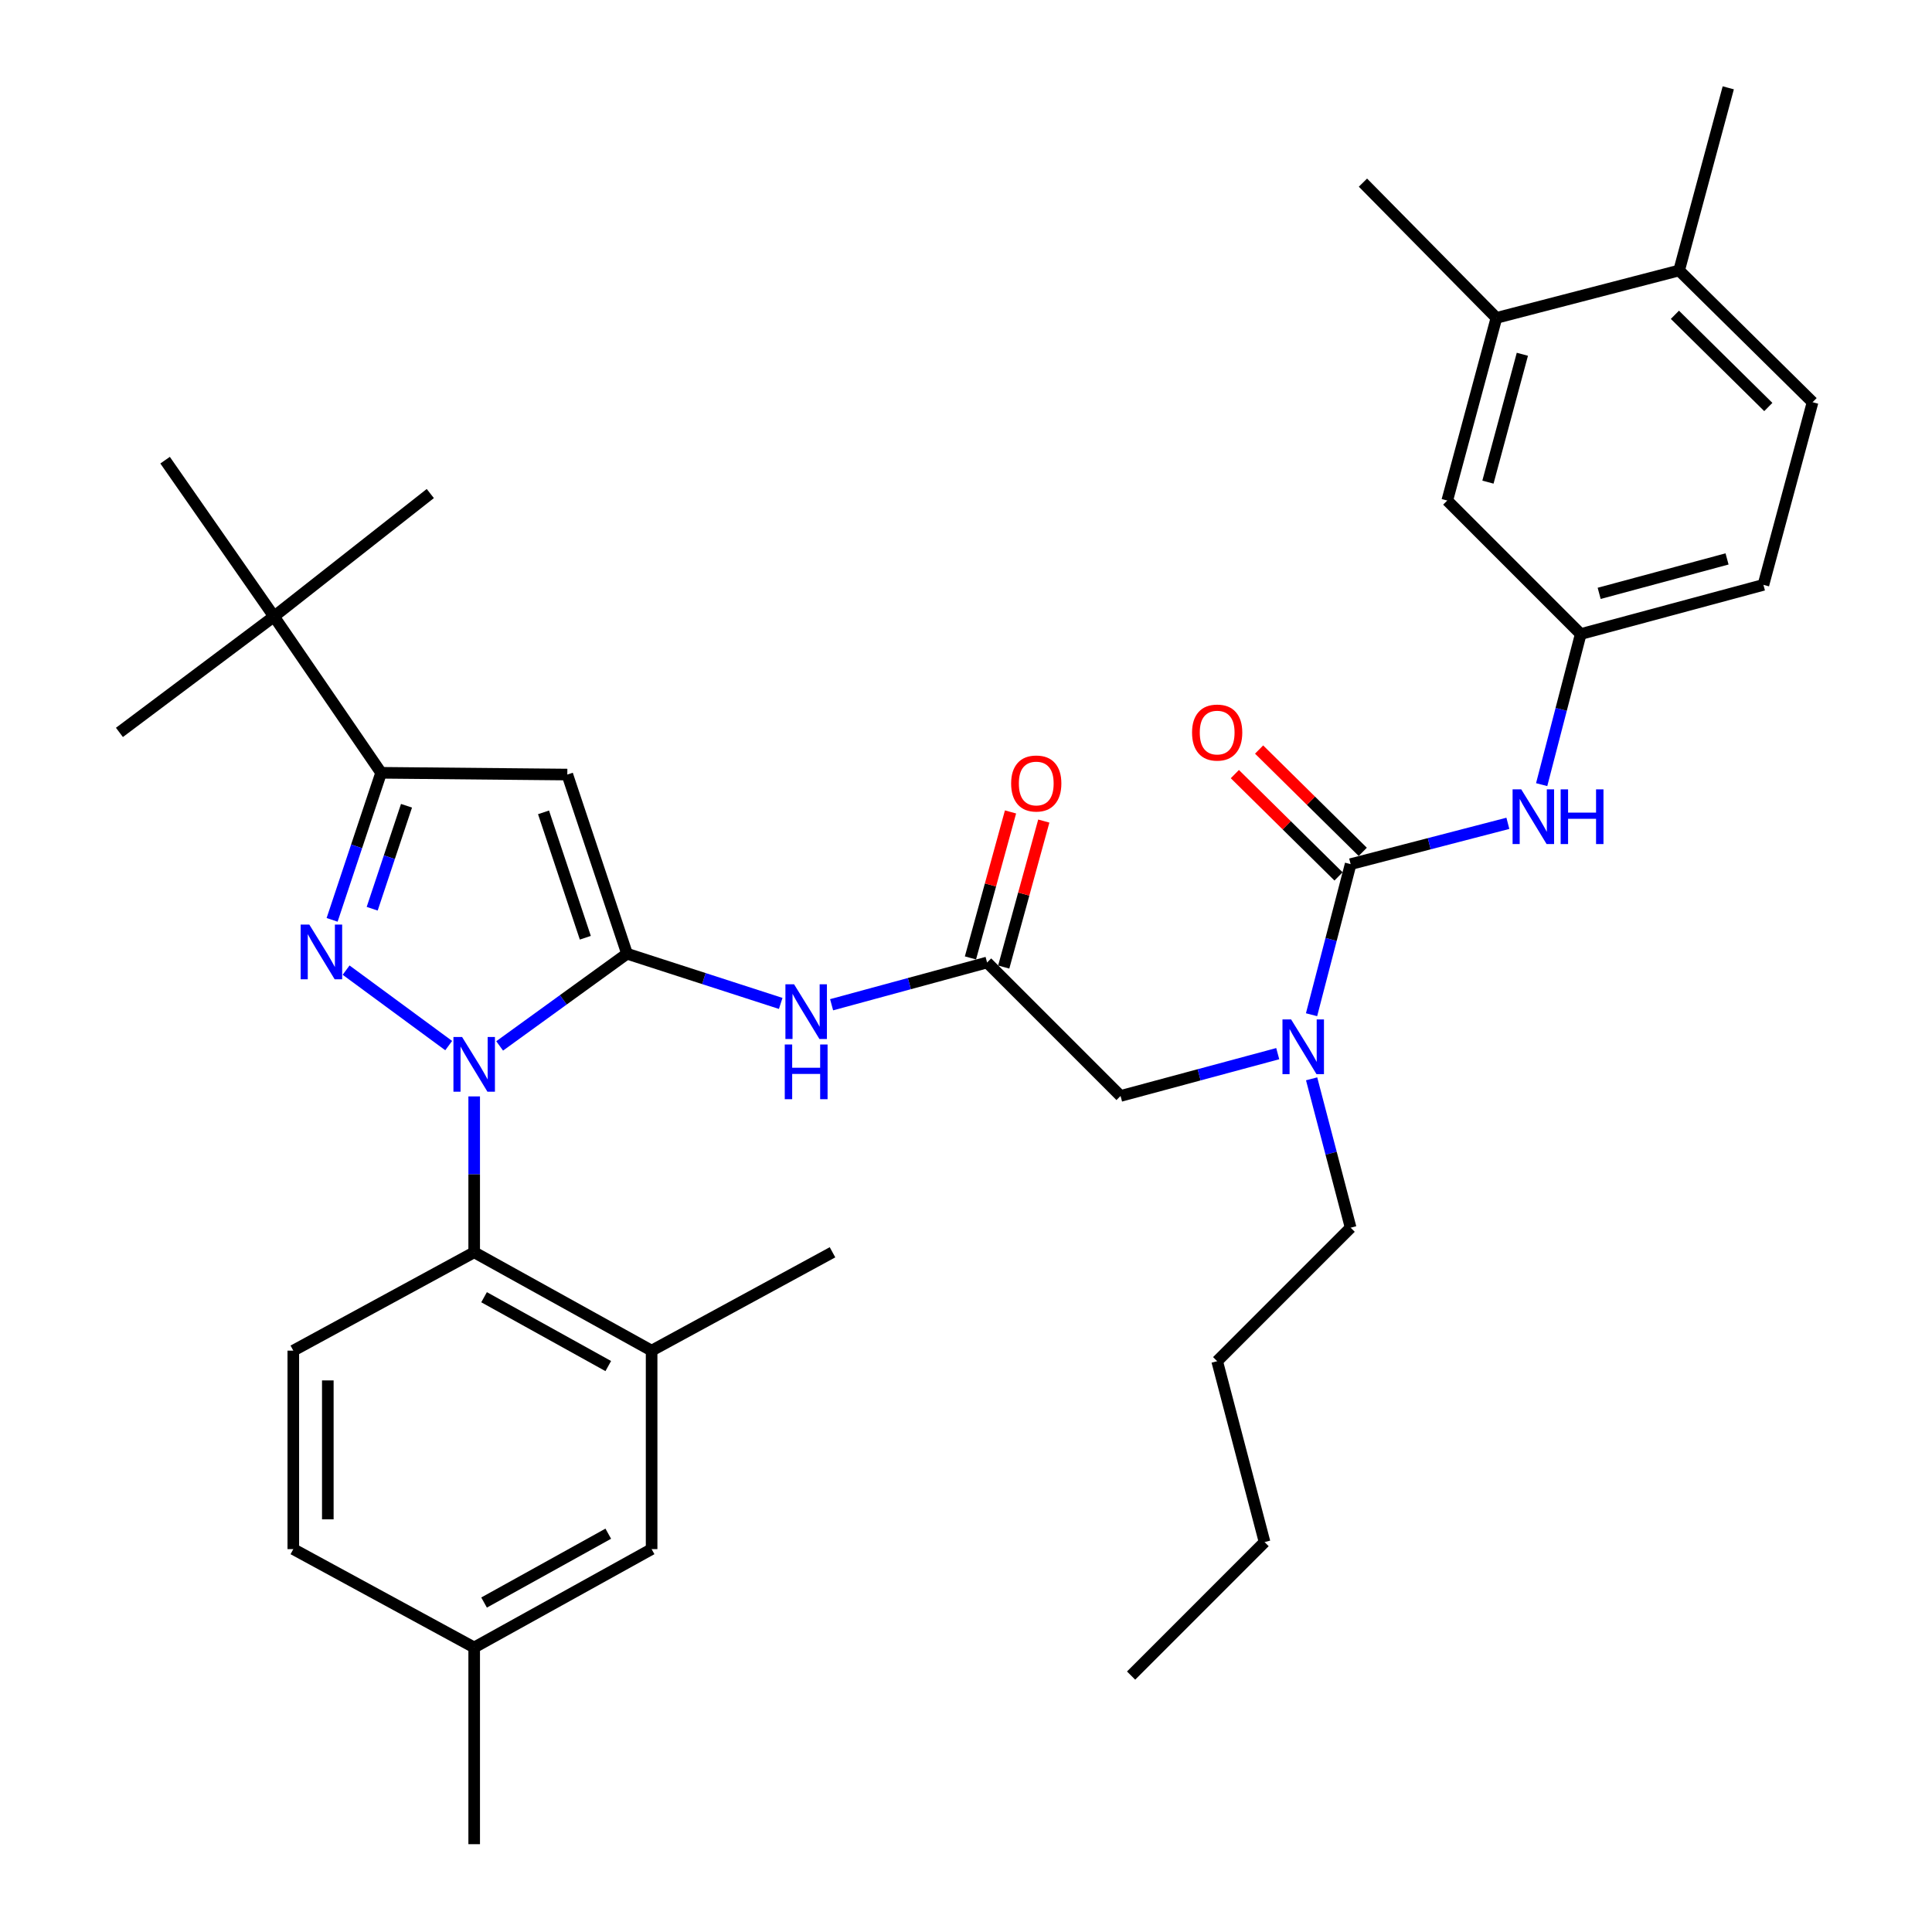 <?xml version='1.0' encoding='iso-8859-1'?>
<svg version='1.1' baseProfile='full'
              xmlns='http://www.w3.org/2000/svg'
                      xmlns:rdkit='http://www.rdkit.org/xml'
                      xmlns:xlink='http://www.w3.org/1999/xlink'
                  xml:space='preserve'
width='1000px' height='1000px' viewBox='0 0 1000 1000'>
<!-- END OF HEADER -->
<rect style='opacity:1.0;fill:#FFFFFF;stroke:none' width='1000' height='1000' x='0' y='0'> </rect>
<path class='bond-0' d='M 510.914,498.184 L 470.676,509.12' style='fill:none;fill-rule:evenodd;stroke:#000000;stroke-width:6px;stroke-linecap:butt;stroke-linejoin:miter;stroke-opacity:1' />
<path class='bond-0' d='M 470.676,509.12 L 430.438,520.055' style='fill:none;fill-rule:evenodd;stroke:#0000FF;stroke-width:6px;stroke-linecap:butt;stroke-linejoin:miter;stroke-opacity:1' />
<path class='bond-1' d='M 519.525,500.548 L 529.894,462.765' style='fill:none;fill-rule:evenodd;stroke:#000000;stroke-width:6px;stroke-linecap:butt;stroke-linejoin:miter;stroke-opacity:1' />
<path class='bond-1' d='M 529.894,462.765 L 540.264,424.983' style='fill:none;fill-rule:evenodd;stroke:#FF0000;stroke-width:6px;stroke-linecap:butt;stroke-linejoin:miter;stroke-opacity:1' />
<path class='bond-1' d='M 502.303,495.821 L 512.672,458.039' style='fill:none;fill-rule:evenodd;stroke:#000000;stroke-width:6px;stroke-linecap:butt;stroke-linejoin:miter;stroke-opacity:1' />
<path class='bond-1' d='M 512.672,458.039 L 523.041,420.256' style='fill:none;fill-rule:evenodd;stroke:#FF0000;stroke-width:6px;stroke-linecap:butt;stroke-linejoin:miter;stroke-opacity:1' />
<path class='bond-2' d='M 510.914,498.184 L 579.999,567.27' style='fill:none;fill-rule:evenodd;stroke:#000000;stroke-width:6px;stroke-linecap:butt;stroke-linejoin:miter;stroke-opacity:1' />
<path class='bond-3' d='M 579.999,567.27 L 620.677,556.32' style='fill:none;fill-rule:evenodd;stroke:#000000;stroke-width:6px;stroke-linecap:butt;stroke-linejoin:miter;stroke-opacity:1' />
<path class='bond-3' d='M 620.677,556.32 L 661.356,545.37' style='fill:none;fill-rule:evenodd;stroke:#0000FF;stroke-width:6px;stroke-linecap:butt;stroke-linejoin:miter;stroke-opacity:1' />
<path class='bond-4' d='M 404.096,519.372 L 364.32,506.506' style='fill:none;fill-rule:evenodd;stroke:#0000FF;stroke-width:6px;stroke-linecap:butt;stroke-linejoin:miter;stroke-opacity:1' />
<path class='bond-4' d='M 364.32,506.506 L 324.544,493.64' style='fill:none;fill-rule:evenodd;stroke:#000000;stroke-width:6px;stroke-linecap:butt;stroke-linejoin:miter;stroke-opacity:1' />
<path class='bond-5' d='M 678.854,525.218 L 688.972,486.247' style='fill:none;fill-rule:evenodd;stroke:#0000FF;stroke-width:6px;stroke-linecap:butt;stroke-linejoin:miter;stroke-opacity:1' />
<path class='bond-5' d='M 688.972,486.247 L 699.09,447.276' style='fill:none;fill-rule:evenodd;stroke:#000000;stroke-width:6px;stroke-linecap:butt;stroke-linejoin:miter;stroke-opacity:1' />
<path class='bond-6' d='M 678.89,558.4 L 688.99,596.926' style='fill:none;fill-rule:evenodd;stroke:#0000FF;stroke-width:6px;stroke-linecap:butt;stroke-linejoin:miter;stroke-opacity:1' />
<path class='bond-6' d='M 688.99,596.926 L 699.09,635.452' style='fill:none;fill-rule:evenodd;stroke:#000000;stroke-width:6px;stroke-linecap:butt;stroke-linejoin:miter;stroke-opacity:1' />
<path class='bond-7' d='M 245.437,567.5 L 245.437,607.841' style='fill:none;fill-rule:evenodd;stroke:#0000FF;stroke-width:6px;stroke-linecap:butt;stroke-linejoin:miter;stroke-opacity:1' />
<path class='bond-7' d='M 245.437,607.841 L 245.437,648.181' style='fill:none;fill-rule:evenodd;stroke:#000000;stroke-width:6px;stroke-linecap:butt;stroke-linejoin:miter;stroke-opacity:1' />
<path class='bond-8' d='M 258.619,541.366 L 291.581,517.503' style='fill:none;fill-rule:evenodd;stroke:#0000FF;stroke-width:6px;stroke-linecap:butt;stroke-linejoin:miter;stroke-opacity:1' />
<path class='bond-8' d='M 291.581,517.503 L 324.544,493.64' style='fill:none;fill-rule:evenodd;stroke:#000000;stroke-width:6px;stroke-linecap:butt;stroke-linejoin:miter;stroke-opacity:1' />
<path class='bond-9' d='M 232.243,541.201 L 179.146,502.134' style='fill:none;fill-rule:evenodd;stroke:#0000FF;stroke-width:6px;stroke-linecap:butt;stroke-linejoin:miter;stroke-opacity:1' />
<path class='bond-10' d='M 324.544,493.64 L 293.637,400.911' style='fill:none;fill-rule:evenodd;stroke:#000000;stroke-width:6px;stroke-linecap:butt;stroke-linejoin:miter;stroke-opacity:1' />
<path class='bond-10' d='M 302.965,485.378 L 281.33,420.468' style='fill:none;fill-rule:evenodd;stroke:#000000;stroke-width:6px;stroke-linecap:butt;stroke-linejoin:miter;stroke-opacity:1' />
<path class='bond-11' d='M 293.637,400.911 L 197.267,399.999' style='fill:none;fill-rule:evenodd;stroke:#000000;stroke-width:6px;stroke-linecap:butt;stroke-linejoin:miter;stroke-opacity:1' />
<path class='bond-12' d='M 197.267,399.999 L 141.815,319.087' style='fill:none;fill-rule:evenodd;stroke:#000000;stroke-width:6px;stroke-linecap:butt;stroke-linejoin:miter;stroke-opacity:1' />
<path class='bond-13' d='M 197.267,399.999 L 184.581,438.061' style='fill:none;fill-rule:evenodd;stroke:#000000;stroke-width:6px;stroke-linecap:butt;stroke-linejoin:miter;stroke-opacity:1' />
<path class='bond-13' d='M 184.581,438.061 L 171.895,476.124' style='fill:none;fill-rule:evenodd;stroke:#0000FF;stroke-width:6px;stroke-linecap:butt;stroke-linejoin:miter;stroke-opacity:1' />
<path class='bond-13' d='M 210.404,417.064 L 201.524,443.708' style='fill:none;fill-rule:evenodd;stroke:#000000;stroke-width:6px;stroke-linecap:butt;stroke-linejoin:miter;stroke-opacity:1' />
<path class='bond-13' d='M 201.524,443.708 L 192.644,470.352' style='fill:none;fill-rule:evenodd;stroke:#0000FF;stroke-width:6px;stroke-linecap:butt;stroke-linejoin:miter;stroke-opacity:1' />
<path class='bond-14' d='M 774.545,164.545 L 749.096,259.09' style='fill:none;fill-rule:evenodd;stroke:#000000;stroke-width:6px;stroke-linecap:butt;stroke-linejoin:miter;stroke-opacity:1' />
<path class='bond-14' d='M 787.973,183.369 L 770.158,249.55' style='fill:none;fill-rule:evenodd;stroke:#000000;stroke-width:6px;stroke-linecap:butt;stroke-linejoin:miter;stroke-opacity:1' />
<path class='bond-15' d='M 774.545,164.545 L 705.46,94.528' style='fill:none;fill-rule:evenodd;stroke:#000000;stroke-width:6px;stroke-linecap:butt;stroke-linejoin:miter;stroke-opacity:1' />
<path class='bond-16' d='M 774.545,164.545 L 869.109,139.999' style='fill:none;fill-rule:evenodd;stroke:#000000;stroke-width:6px;stroke-linecap:butt;stroke-linejoin:miter;stroke-opacity:1' />
<path class='bond-17' d='M 699.09,447.276 L 739.781,436.713' style='fill:none;fill-rule:evenodd;stroke:#000000;stroke-width:6px;stroke-linecap:butt;stroke-linejoin:miter;stroke-opacity:1' />
<path class='bond-17' d='M 739.781,436.713 L 780.472,426.151' style='fill:none;fill-rule:evenodd;stroke:#0000FF;stroke-width:6px;stroke-linecap:butt;stroke-linejoin:miter;stroke-opacity:1' />
<path class='bond-18' d='M 705.362,440.92 L 678.533,414.442' style='fill:none;fill-rule:evenodd;stroke:#000000;stroke-width:6px;stroke-linecap:butt;stroke-linejoin:miter;stroke-opacity:1' />
<path class='bond-18' d='M 678.533,414.442 L 651.704,387.963' style='fill:none;fill-rule:evenodd;stroke:#FF0000;stroke-width:6px;stroke-linecap:butt;stroke-linejoin:miter;stroke-opacity:1' />
<path class='bond-18' d='M 692.817,453.631 L 665.988,427.153' style='fill:none;fill-rule:evenodd;stroke:#000000;stroke-width:6px;stroke-linecap:butt;stroke-linejoin:miter;stroke-opacity:1' />
<path class='bond-18' d='M 665.988,427.153 L 639.159,400.674' style='fill:none;fill-rule:evenodd;stroke:#FF0000;stroke-width:6px;stroke-linecap:butt;stroke-linejoin:miter;stroke-opacity:1' />
<path class='bond-19' d='M 797.961,406.128 L 808.071,367.156' style='fill:none;fill-rule:evenodd;stroke:#0000FF;stroke-width:6px;stroke-linecap:butt;stroke-linejoin:miter;stroke-opacity:1' />
<path class='bond-19' d='M 808.071,367.156 L 818.181,328.185' style='fill:none;fill-rule:evenodd;stroke:#000000;stroke-width:6px;stroke-linecap:butt;stroke-linejoin:miter;stroke-opacity:1' />
<path class='bond-20' d='M 869.109,139.999 L 938.184,208.181' style='fill:none;fill-rule:evenodd;stroke:#000000;stroke-width:6px;stroke-linecap:butt;stroke-linejoin:miter;stroke-opacity:1' />
<path class='bond-20' d='M 866.925,162.937 L 915.277,210.664' style='fill:none;fill-rule:evenodd;stroke:#000000;stroke-width:6px;stroke-linecap:butt;stroke-linejoin:miter;stroke-opacity:1' />
<path class='bond-21' d='M 869.109,139.999 L 894.549,45.455' style='fill:none;fill-rule:evenodd;stroke:#000000;stroke-width:6px;stroke-linecap:butt;stroke-linejoin:miter;stroke-opacity:1' />
<path class='bond-22' d='M 749.096,259.09 L 818.181,328.185' style='fill:none;fill-rule:evenodd;stroke:#000000;stroke-width:6px;stroke-linecap:butt;stroke-linejoin:miter;stroke-opacity:1' />
<path class='bond-23' d='M 818.181,328.185 L 912.745,302.726' style='fill:none;fill-rule:evenodd;stroke:#000000;stroke-width:6px;stroke-linecap:butt;stroke-linejoin:miter;stroke-opacity:1' />
<path class='bond-23' d='M 827.723,307.121 L 893.918,289.299' style='fill:none;fill-rule:evenodd;stroke:#000000;stroke-width:6px;stroke-linecap:butt;stroke-linejoin:miter;stroke-opacity:1' />
<path class='bond-24' d='M 938.184,208.181 L 912.745,302.726' style='fill:none;fill-rule:evenodd;stroke:#000000;stroke-width:6px;stroke-linecap:butt;stroke-linejoin:miter;stroke-opacity:1' />
<path class='bond-25' d='M 699.09,635.452 L 630.005,704.547' style='fill:none;fill-rule:evenodd;stroke:#000000;stroke-width:6px;stroke-linecap:butt;stroke-linejoin:miter;stroke-opacity:1' />
<path class='bond-26' d='M 630.005,704.547 L 654.541,798.179' style='fill:none;fill-rule:evenodd;stroke:#000000;stroke-width:6px;stroke-linecap:butt;stroke-linejoin:miter;stroke-opacity:1' />
<path class='bond-27' d='M 654.541,798.179 L 585.456,867.274' style='fill:none;fill-rule:evenodd;stroke:#000000;stroke-width:6px;stroke-linecap:butt;stroke-linejoin:miter;stroke-opacity:1' />
<path class='bond-28' d='M 245.437,648.181 L 337.273,699.09' style='fill:none;fill-rule:evenodd;stroke:#000000;stroke-width:6px;stroke-linecap:butt;stroke-linejoin:miter;stroke-opacity:1' />
<path class='bond-28' d='M 250.554,671.437 L 314.839,707.073' style='fill:none;fill-rule:evenodd;stroke:#000000;stroke-width:6px;stroke-linecap:butt;stroke-linejoin:miter;stroke-opacity:1' />
<path class='bond-29' d='M 245.437,648.181 L 151.816,699.09' style='fill:none;fill-rule:evenodd;stroke:#000000;stroke-width:6px;stroke-linecap:butt;stroke-linejoin:miter;stroke-opacity:1' />
<path class='bond-30' d='M 337.273,699.09 L 337.273,801.82' style='fill:none;fill-rule:evenodd;stroke:#000000;stroke-width:6px;stroke-linecap:butt;stroke-linejoin:miter;stroke-opacity:1' />
<path class='bond-31' d='M 337.273,699.09 L 430.905,648.181' style='fill:none;fill-rule:evenodd;stroke:#000000;stroke-width:6px;stroke-linecap:butt;stroke-linejoin:miter;stroke-opacity:1' />
<path class='bond-32' d='M 141.815,319.087 L 61.816,379.093' style='fill:none;fill-rule:evenodd;stroke:#000000;stroke-width:6px;stroke-linecap:butt;stroke-linejoin:miter;stroke-opacity:1' />
<path class='bond-33' d='M 141.815,319.087 L 85.449,238.185' style='fill:none;fill-rule:evenodd;stroke:#000000;stroke-width:6px;stroke-linecap:butt;stroke-linejoin:miter;stroke-opacity:1' />
<path class='bond-34' d='M 141.815,319.087 L 222.727,255.458' style='fill:none;fill-rule:evenodd;stroke:#000000;stroke-width:6px;stroke-linecap:butt;stroke-linejoin:miter;stroke-opacity:1' />
<path class='bond-35' d='M 151.816,699.09 L 151.816,801.82' style='fill:none;fill-rule:evenodd;stroke:#000000;stroke-width:6px;stroke-linecap:butt;stroke-linejoin:miter;stroke-opacity:1' />
<path class='bond-35' d='M 169.675,714.499 L 169.675,786.41' style='fill:none;fill-rule:evenodd;stroke:#000000;stroke-width:6px;stroke-linecap:butt;stroke-linejoin:miter;stroke-opacity:1' />
<path class='bond-36' d='M 337.273,801.82 L 245.437,852.728' style='fill:none;fill-rule:evenodd;stroke:#000000;stroke-width:6px;stroke-linecap:butt;stroke-linejoin:miter;stroke-opacity:1' />
<path class='bond-36' d='M 314.839,793.836 L 250.554,829.472' style='fill:none;fill-rule:evenodd;stroke:#000000;stroke-width:6px;stroke-linecap:butt;stroke-linejoin:miter;stroke-opacity:1' />
<path class='bond-37' d='M 151.816,801.82 L 245.437,852.728' style='fill:none;fill-rule:evenodd;stroke:#000000;stroke-width:6px;stroke-linecap:butt;stroke-linejoin:miter;stroke-opacity:1' />
<path class='bond-38' d='M 245.437,852.728 L 245.437,954.545' style='fill:none;fill-rule:evenodd;stroke:#000000;stroke-width:6px;stroke-linecap:butt;stroke-linejoin:miter;stroke-opacity:1' />
<path  class='atom-1' d='M 523.363 405.536
Q 523.363 398.736, 526.723 394.936
Q 530.083 391.136, 536.363 391.136
Q 542.643 391.136, 546.003 394.936
Q 549.363 398.736, 549.363 405.536
Q 549.363 412.416, 545.963 416.336
Q 542.563 420.216, 536.363 420.216
Q 530.123 420.216, 526.723 416.336
Q 523.363 412.456, 523.363 405.536
M 536.363 417.016
Q 540.683 417.016, 543.003 414.136
Q 545.363 411.216, 545.363 405.536
Q 545.363 399.976, 543.003 397.176
Q 540.683 394.336, 536.363 394.336
Q 532.043 394.336, 529.683 397.136
Q 527.363 399.936, 527.363 405.536
Q 527.363 411.256, 529.683 414.136
Q 532.043 417.016, 536.363 417.016
' fill='#FF0000'/>
<path  class='atom-3' d='M 411.012 509.474
L 420.292 524.474
Q 421.212 525.954, 422.692 528.634
Q 424.172 531.314, 424.252 531.474
L 424.252 509.474
L 428.012 509.474
L 428.012 537.794
L 424.132 537.794
L 414.172 521.394
Q 413.012 519.474, 411.772 517.274
Q 410.572 515.074, 410.212 514.394
L 410.212 537.794
L 406.532 537.794
L 406.532 509.474
L 411.012 509.474
' fill='#0000FF'/>
<path  class='atom-3' d='M 406.192 540.626
L 410.032 540.626
L 410.032 552.666
L 424.512 552.666
L 424.512 540.626
L 428.352 540.626
L 428.352 568.946
L 424.512 568.946
L 424.512 555.866
L 410.032 555.866
L 410.032 568.946
L 406.192 568.946
L 406.192 540.626
' fill='#0000FF'/>
<path  class='atom-4' d='M 668.284 527.66
L 677.564 542.66
Q 678.484 544.14, 679.964 546.82
Q 681.444 549.5, 681.524 549.66
L 681.524 527.66
L 685.284 527.66
L 685.284 555.98
L 681.404 555.98
L 671.444 539.58
Q 670.284 537.66, 669.044 535.46
Q 667.844 533.26, 667.484 532.58
L 667.484 555.98
L 663.804 555.98
L 663.804 527.66
L 668.284 527.66
' fill='#0000FF'/>
<path  class='atom-5' d='M 239.177 536.749
L 248.457 551.749
Q 249.377 553.229, 250.857 555.909
Q 252.337 558.589, 252.417 558.749
L 252.417 536.749
L 256.177 536.749
L 256.177 565.069
L 252.297 565.069
L 242.337 548.669
Q 241.177 546.749, 239.937 544.549
Q 238.737 542.349, 238.377 541.669
L 238.377 565.069
L 234.697 565.069
L 234.697 536.749
L 239.177 536.749
' fill='#0000FF'/>
<path  class='atom-9' d='M 160.101 478.567
L 169.381 493.567
Q 170.301 495.047, 171.781 497.727
Q 173.261 500.407, 173.341 500.567
L 173.341 478.567
L 177.101 478.567
L 177.101 506.887
L 173.221 506.887
L 163.261 490.487
Q 162.101 488.567, 160.861 486.367
Q 159.661 484.167, 159.301 483.487
L 159.301 506.887
L 155.621 506.887
L 155.621 478.567
L 160.101 478.567
' fill='#0000FF'/>
<path  class='atom-12' d='M 787.394 408.569
L 796.674 423.569
Q 797.594 425.049, 799.074 427.729
Q 800.554 430.409, 800.634 430.569
L 800.634 408.569
L 804.394 408.569
L 804.394 436.889
L 800.514 436.889
L 790.554 420.489
Q 789.394 418.569, 788.154 416.369
Q 786.954 414.169, 786.594 413.489
L 786.594 436.889
L 782.914 436.889
L 782.914 408.569
L 787.394 408.569
' fill='#0000FF'/>
<path  class='atom-12' d='M 807.794 408.569
L 811.634 408.569
L 811.634 420.609
L 826.114 420.609
L 826.114 408.569
L 829.954 408.569
L 829.954 436.889
L 826.114 436.889
L 826.114 423.809
L 811.634 423.809
L 811.634 436.889
L 807.794 436.889
L 807.794 408.569
' fill='#0000FF'/>
<path  class='atom-13' d='M 617.005 379.173
Q 617.005 372.373, 620.365 368.573
Q 623.725 364.773, 630.005 364.773
Q 636.285 364.773, 639.645 368.573
Q 643.005 372.373, 643.005 379.173
Q 643.005 386.053, 639.605 389.973
Q 636.205 393.853, 630.005 393.853
Q 623.765 393.853, 620.365 389.973
Q 617.005 386.093, 617.005 379.173
M 630.005 390.653
Q 634.325 390.653, 636.645 387.773
Q 639.005 384.853, 639.005 379.173
Q 639.005 373.613, 636.645 370.813
Q 634.325 367.973, 630.005 367.973
Q 625.685 367.973, 623.325 370.773
Q 621.005 373.573, 621.005 379.173
Q 621.005 384.893, 623.325 387.773
Q 625.685 390.653, 630.005 390.653
' fill='#FF0000'/>
</svg>
